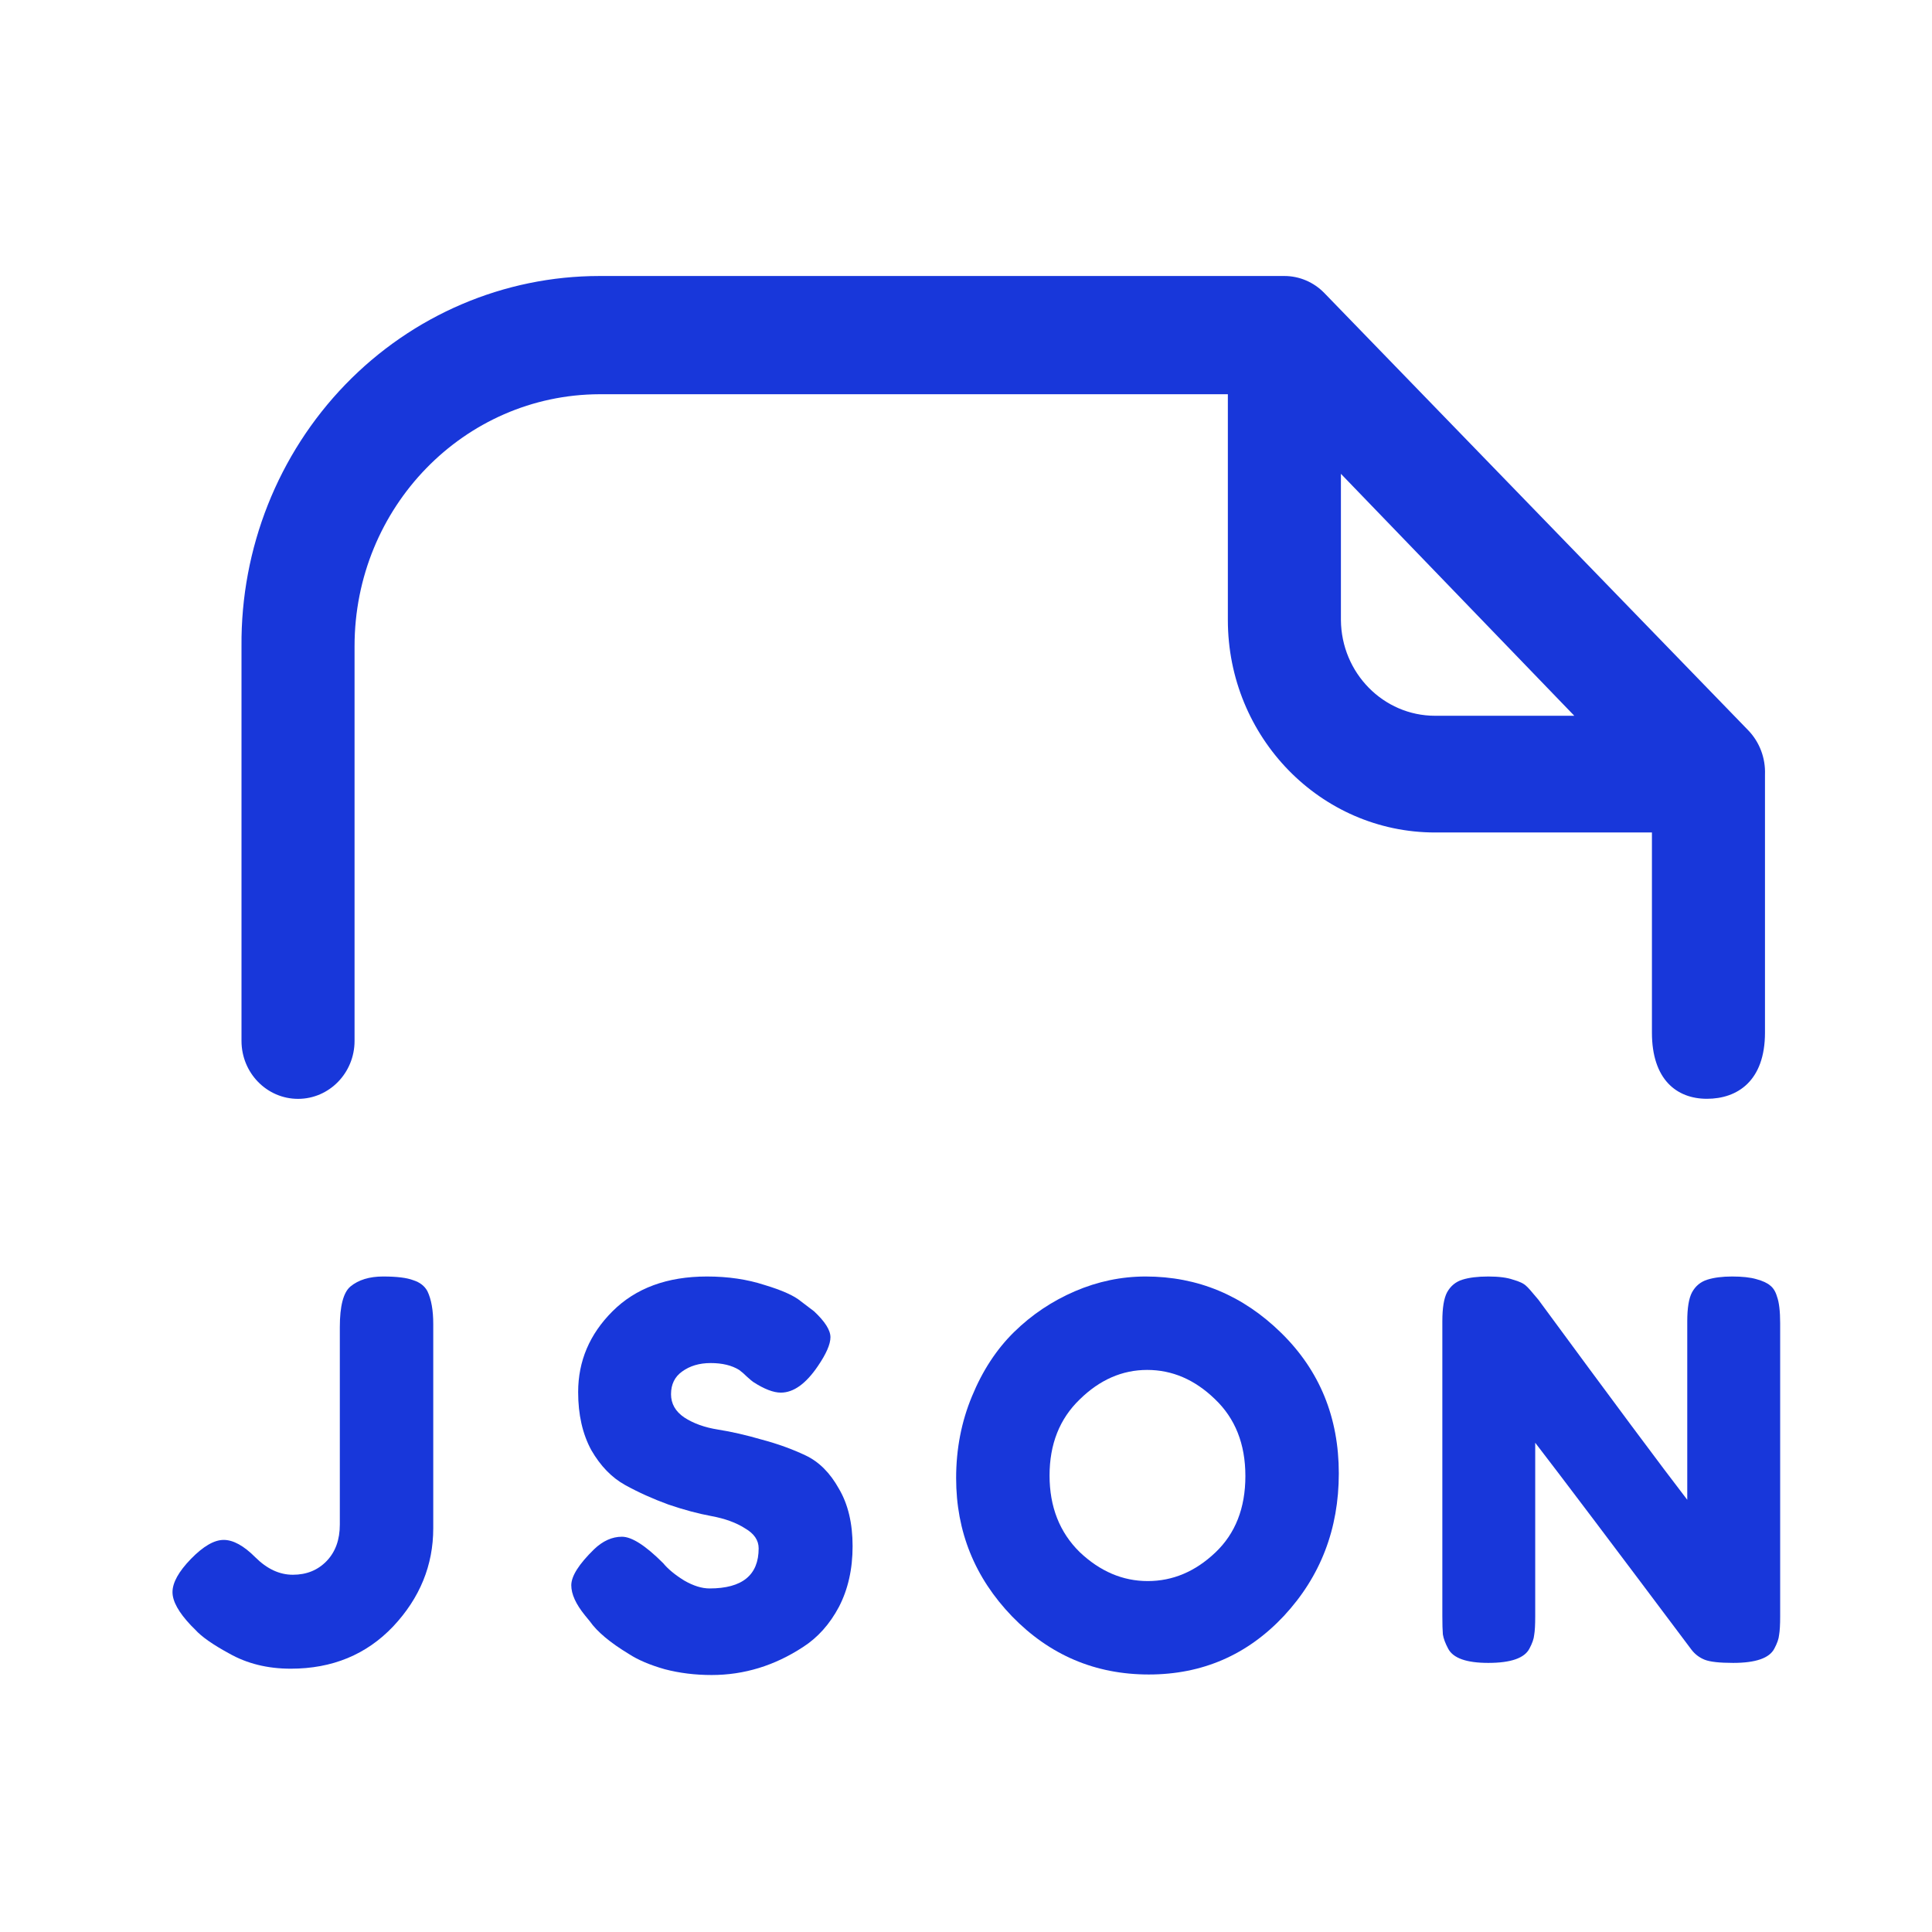 <?xml version="1.0" encoding="UTF-8"?> <svg xmlns="http://www.w3.org/2000/svg" width="56" height="56" viewBox="0 0 56 56" fill="none"><path fill-rule="evenodd" clip-rule="evenodd" d="M38.386 8.493L50.678 21.173C51.003 21.512 51.177 21.974 51.159 22.45V29.93C51.159 31.335 50.357 31.849 49.476 31.849C48.596 31.849 47.882 31.288 47.882 29.93V24.13H41.598C38.28 24.13 35.59 21.372 35.59 17.97V11.427H17.377C13.452 11.44 10.277 14.705 10.277 18.73V30.171C10.277 31.099 9.544 31.851 8.639 31.851C7.734 31.851 7 31.099 7 30.171V18.73C6.977 15.892 8.06 13.163 10.008 11.148C11.957 9.133 14.61 8 17.377 8H37.229C37.663 8 38.08 8.178 38.386 8.493ZM38.867 17.97V13.734L45.632 20.747H41.598C40.098 20.747 38.879 19.507 38.867 17.97Z" fill="#1837DA"></path><path d="M49.044 37.459C49.145 37.275 49.293 37.153 49.487 37.092C49.681 37.031 49.921 37 50.206 37C50.502 37 50.737 37.026 50.91 37.077C51.094 37.127 51.226 37.189 51.308 37.26C51.4 37.331 51.466 37.439 51.507 37.581C51.568 37.745 51.599 38.005 51.599 38.362V46.853C51.599 47.098 51.588 47.276 51.568 47.389C51.558 47.501 51.512 47.633 51.43 47.786C51.288 48.062 50.89 48.2 50.237 48.2C49.839 48.2 49.564 48.169 49.411 48.108C49.258 48.047 49.13 47.95 49.028 47.817C46.733 44.757 45.224 42.758 44.499 41.819V46.853C44.499 47.098 44.489 47.276 44.469 47.389C44.459 47.501 44.413 47.633 44.331 47.786C44.188 48.062 43.791 48.2 43.138 48.2C42.505 48.2 42.118 48.062 41.975 47.786C41.893 47.633 41.842 47.496 41.822 47.373C41.812 47.251 41.807 47.072 41.807 46.838V38.3C41.807 37.913 41.852 37.632 41.944 37.459C42.046 37.275 42.194 37.153 42.388 37.092C42.582 37.031 42.832 37 43.138 37C43.444 37 43.683 37.031 43.857 37.092C44.04 37.143 44.168 37.204 44.239 37.275C44.28 37.306 44.397 37.439 44.591 37.673C46.743 40.601 48.182 42.533 48.906 43.472V38.3C48.906 37.913 48.952 37.632 49.044 37.459Z" fill="#1837DA"></path><path d="M33.207 37C34.716 37 36.027 37.546 37.139 38.637C38.251 39.728 38.806 41.085 38.806 42.707C38.806 44.319 38.276 45.696 37.215 46.838C36.154 47.97 34.849 48.536 33.298 48.536C31.748 48.536 30.427 47.975 29.336 46.853C28.255 45.731 27.714 44.395 27.714 42.845C27.714 41.998 27.867 41.208 28.173 40.473C28.479 39.728 28.887 39.106 29.397 38.606C29.907 38.107 30.493 37.714 31.156 37.428C31.819 37.143 32.503 37 33.207 37ZM30.422 42.768C30.422 43.676 30.713 44.415 31.294 44.987C31.886 45.548 32.544 45.828 33.268 45.828C33.992 45.828 34.645 45.553 35.226 45.002C35.808 44.451 36.098 43.712 36.098 42.783C36.098 41.855 35.803 41.111 35.211 40.55C34.63 39.989 33.977 39.708 33.252 39.708C32.528 39.708 31.875 39.994 31.294 40.565C30.713 41.126 30.422 41.86 30.422 42.768Z" fill="#1837DA"></path><path d="M16.956 46.823C16.691 46.496 16.559 46.206 16.559 45.95C16.559 45.685 16.778 45.339 17.216 44.91C17.471 44.665 17.742 44.543 18.027 44.543C18.313 44.543 18.711 44.798 19.221 45.308C19.364 45.481 19.568 45.65 19.833 45.813C20.098 45.966 20.343 46.042 20.567 46.042C21.516 46.042 21.99 45.655 21.99 44.88C21.99 44.645 21.858 44.451 21.592 44.298C21.337 44.135 21.016 44.018 20.628 43.946C20.241 43.875 19.823 43.763 19.374 43.61C18.925 43.446 18.507 43.258 18.119 43.044C17.732 42.829 17.405 42.493 17.14 42.034C16.885 41.565 16.758 41.004 16.758 40.351C16.758 39.453 17.089 38.673 17.752 38.01C18.425 37.337 19.338 37 20.491 37C21.103 37 21.659 37.082 22.158 37.245C22.668 37.398 23.02 37.556 23.214 37.719L23.597 38.01C23.913 38.306 24.071 38.556 24.071 38.76C24.071 38.964 23.948 39.244 23.704 39.601C23.357 40.111 23 40.366 22.633 40.366C22.419 40.366 22.153 40.264 21.837 40.06C21.806 40.04 21.745 39.989 21.654 39.907C21.572 39.825 21.495 39.759 21.424 39.708C21.21 39.575 20.934 39.509 20.598 39.509C20.271 39.509 19.996 39.591 19.772 39.754C19.557 39.907 19.45 40.126 19.45 40.412C19.45 40.687 19.578 40.912 19.833 41.085C20.098 41.258 20.424 41.376 20.812 41.437C21.2 41.498 21.623 41.595 22.082 41.728C22.541 41.85 22.964 42.003 23.352 42.187C23.739 42.37 24.061 42.692 24.316 43.151C24.581 43.599 24.713 44.155 24.713 44.818C24.713 45.481 24.581 46.068 24.316 46.578C24.05 47.078 23.704 47.465 23.275 47.741C22.449 48.281 21.567 48.551 20.628 48.551C20.149 48.551 19.695 48.495 19.267 48.383C18.838 48.261 18.491 48.113 18.226 47.94C17.686 47.613 17.308 47.297 17.094 46.991L16.956 46.823Z" fill="#1837DA"></path><path d="M11.105 37C11.502 37 11.793 37.036 11.977 37.107C12.171 37.168 12.308 37.275 12.39 37.428C12.502 37.663 12.558 37.979 12.558 38.377V44.298C12.558 45.369 12.171 46.318 11.395 47.144C10.62 47.96 9.631 48.368 8.427 48.368C7.754 48.368 7.157 48.22 6.637 47.924C6.168 47.669 5.841 47.44 5.658 47.236L5.535 47.113C5.178 46.736 5 46.415 5 46.149C5 45.874 5.178 45.553 5.535 45.185C5.893 44.818 6.209 44.635 6.484 44.635C6.76 44.635 7.066 44.803 7.402 45.14C7.739 45.476 8.101 45.645 8.488 45.645C8.886 45.645 9.213 45.512 9.468 45.247C9.723 44.981 9.85 44.63 9.85 44.191V38.469C9.85 37.857 9.952 37.464 10.156 37.291C10.391 37.097 10.707 37 11.105 37Z" fill="#1837DA"></path></svg> 